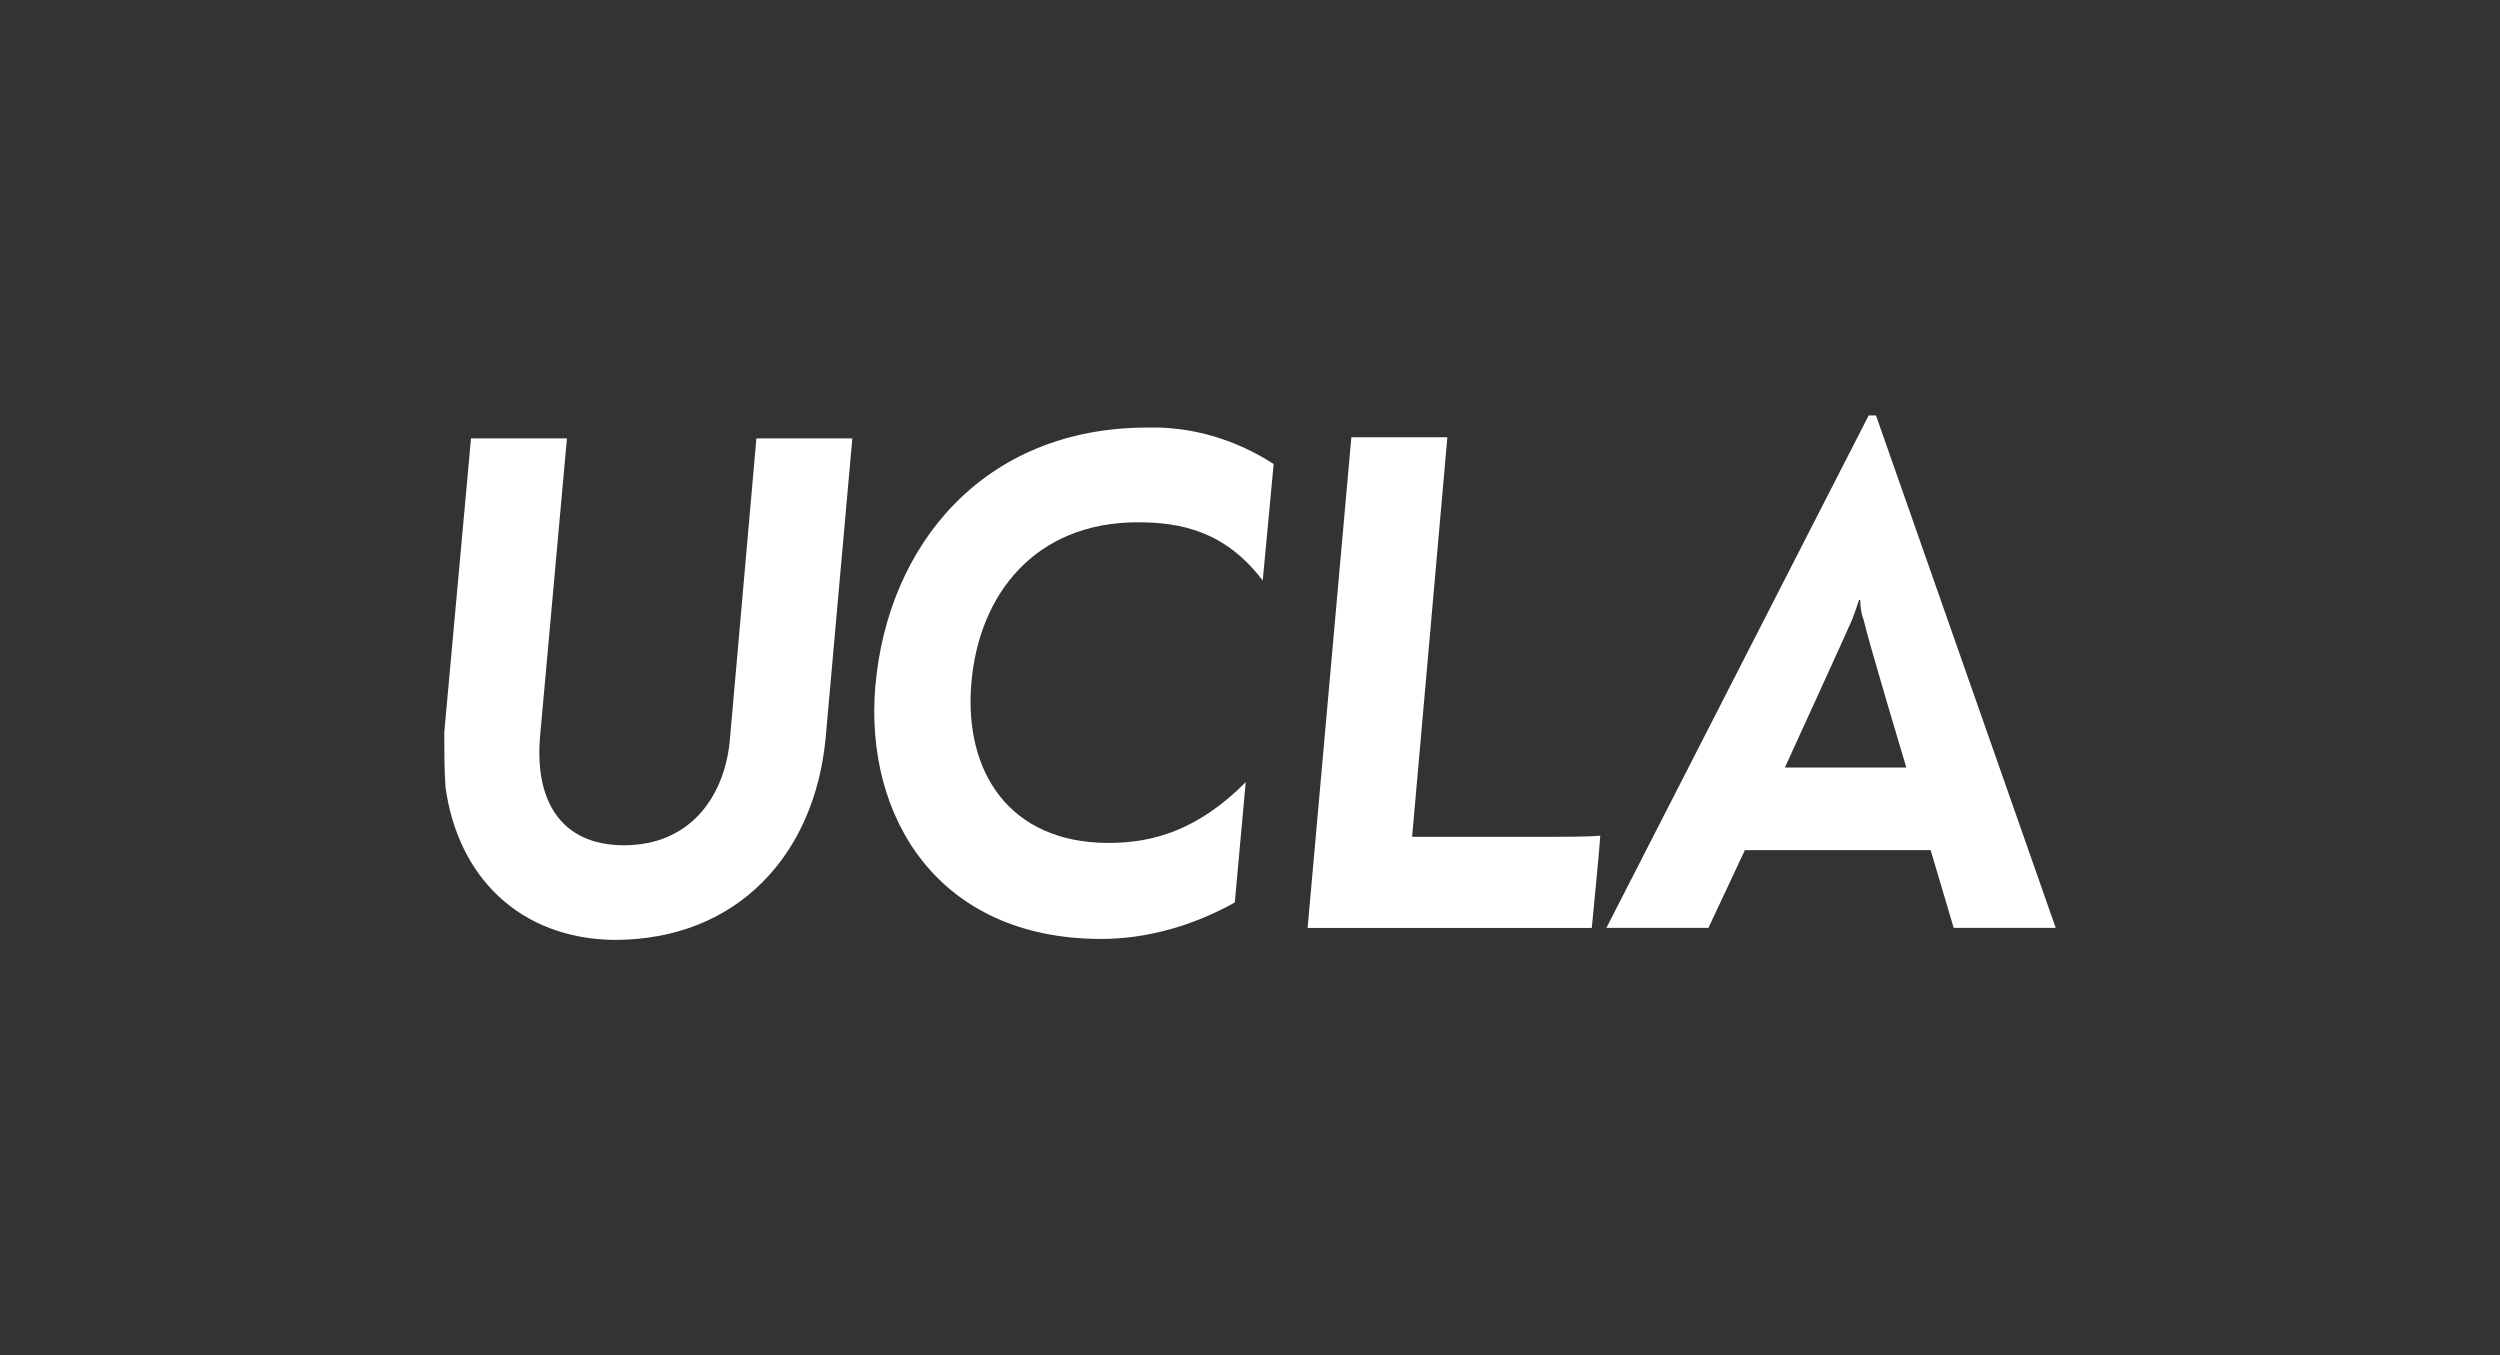 <?xml version="1.0" encoding="UTF-8"?>
<svg id="Layer_1" data-name="Layer 1" xmlns="http://www.w3.org/2000/svg" viewBox="0 0 332 180">
  <rect x="0" y="0" width="332" height="180" fill="#333333" stroke="none"/>
  <defs>
    <style>
      .cls-1 {
        fill: #fff;
      }
    </style>
  </defs>
  <g id="ucla-white">
    <path class="cls-1" d="m59.16,104.51c-.16-2.42-.16-4.84-.16-7.26l3.55-39.03h12.74l-3.55,39.35c-.81,8.55,2.58,14.68,11.13,14.68s13.22-6.13,14.03-13.71l3.55-40.32h12.74l-3.55,39.83c-1.45,15.32-11.61,26.77-28.06,26.77-12.58-.16-20.8-8.39-22.42-20.32"/>
    <path class="cls-1" d="m116.25,91.13c1.61-18.71,14.35-34.35,36.12-34.35,5.97-.16,11.77,1.61,16.77,4.84l-1.45,15.48c-5-6.61-10.97-7.74-16.61-7.74-13.55,0-21.13,9.51-22.09,21.45-.97,11.61,5,21.13,18.22,21.13,5.81,0,11.77-1.61,18.22-8.06l-1.45,15.97c-5.48,3.06-11.61,4.84-17.74,4.84-21.61,0-31.45-16.13-30-33.54"/>
    <path class="cls-1" d="m179.47,58.07h12.74l-4.68,53.06h18.22c1.29,0,5.64,0,6.77-.16,0,.65-1.13,12.26-1.13,12.26h-37.74l5.81-65.15Z"/>
    <path class="cls-1" d="m245.91,82.42c.32-.81.65-1.77.97-2.74h.16c0,.97.16,1.94.48,2.74.65,2.9,5.64,19.51,5.64,19.51h-16.13s8.71-19.03,8.87-19.51m3.23-27.25h-.97l-34.83,68.05h13.55l4.84-10.32h24.67l3.06,10.32h13.55l-23.87-68.05Z"/>
  </g>
</svg>